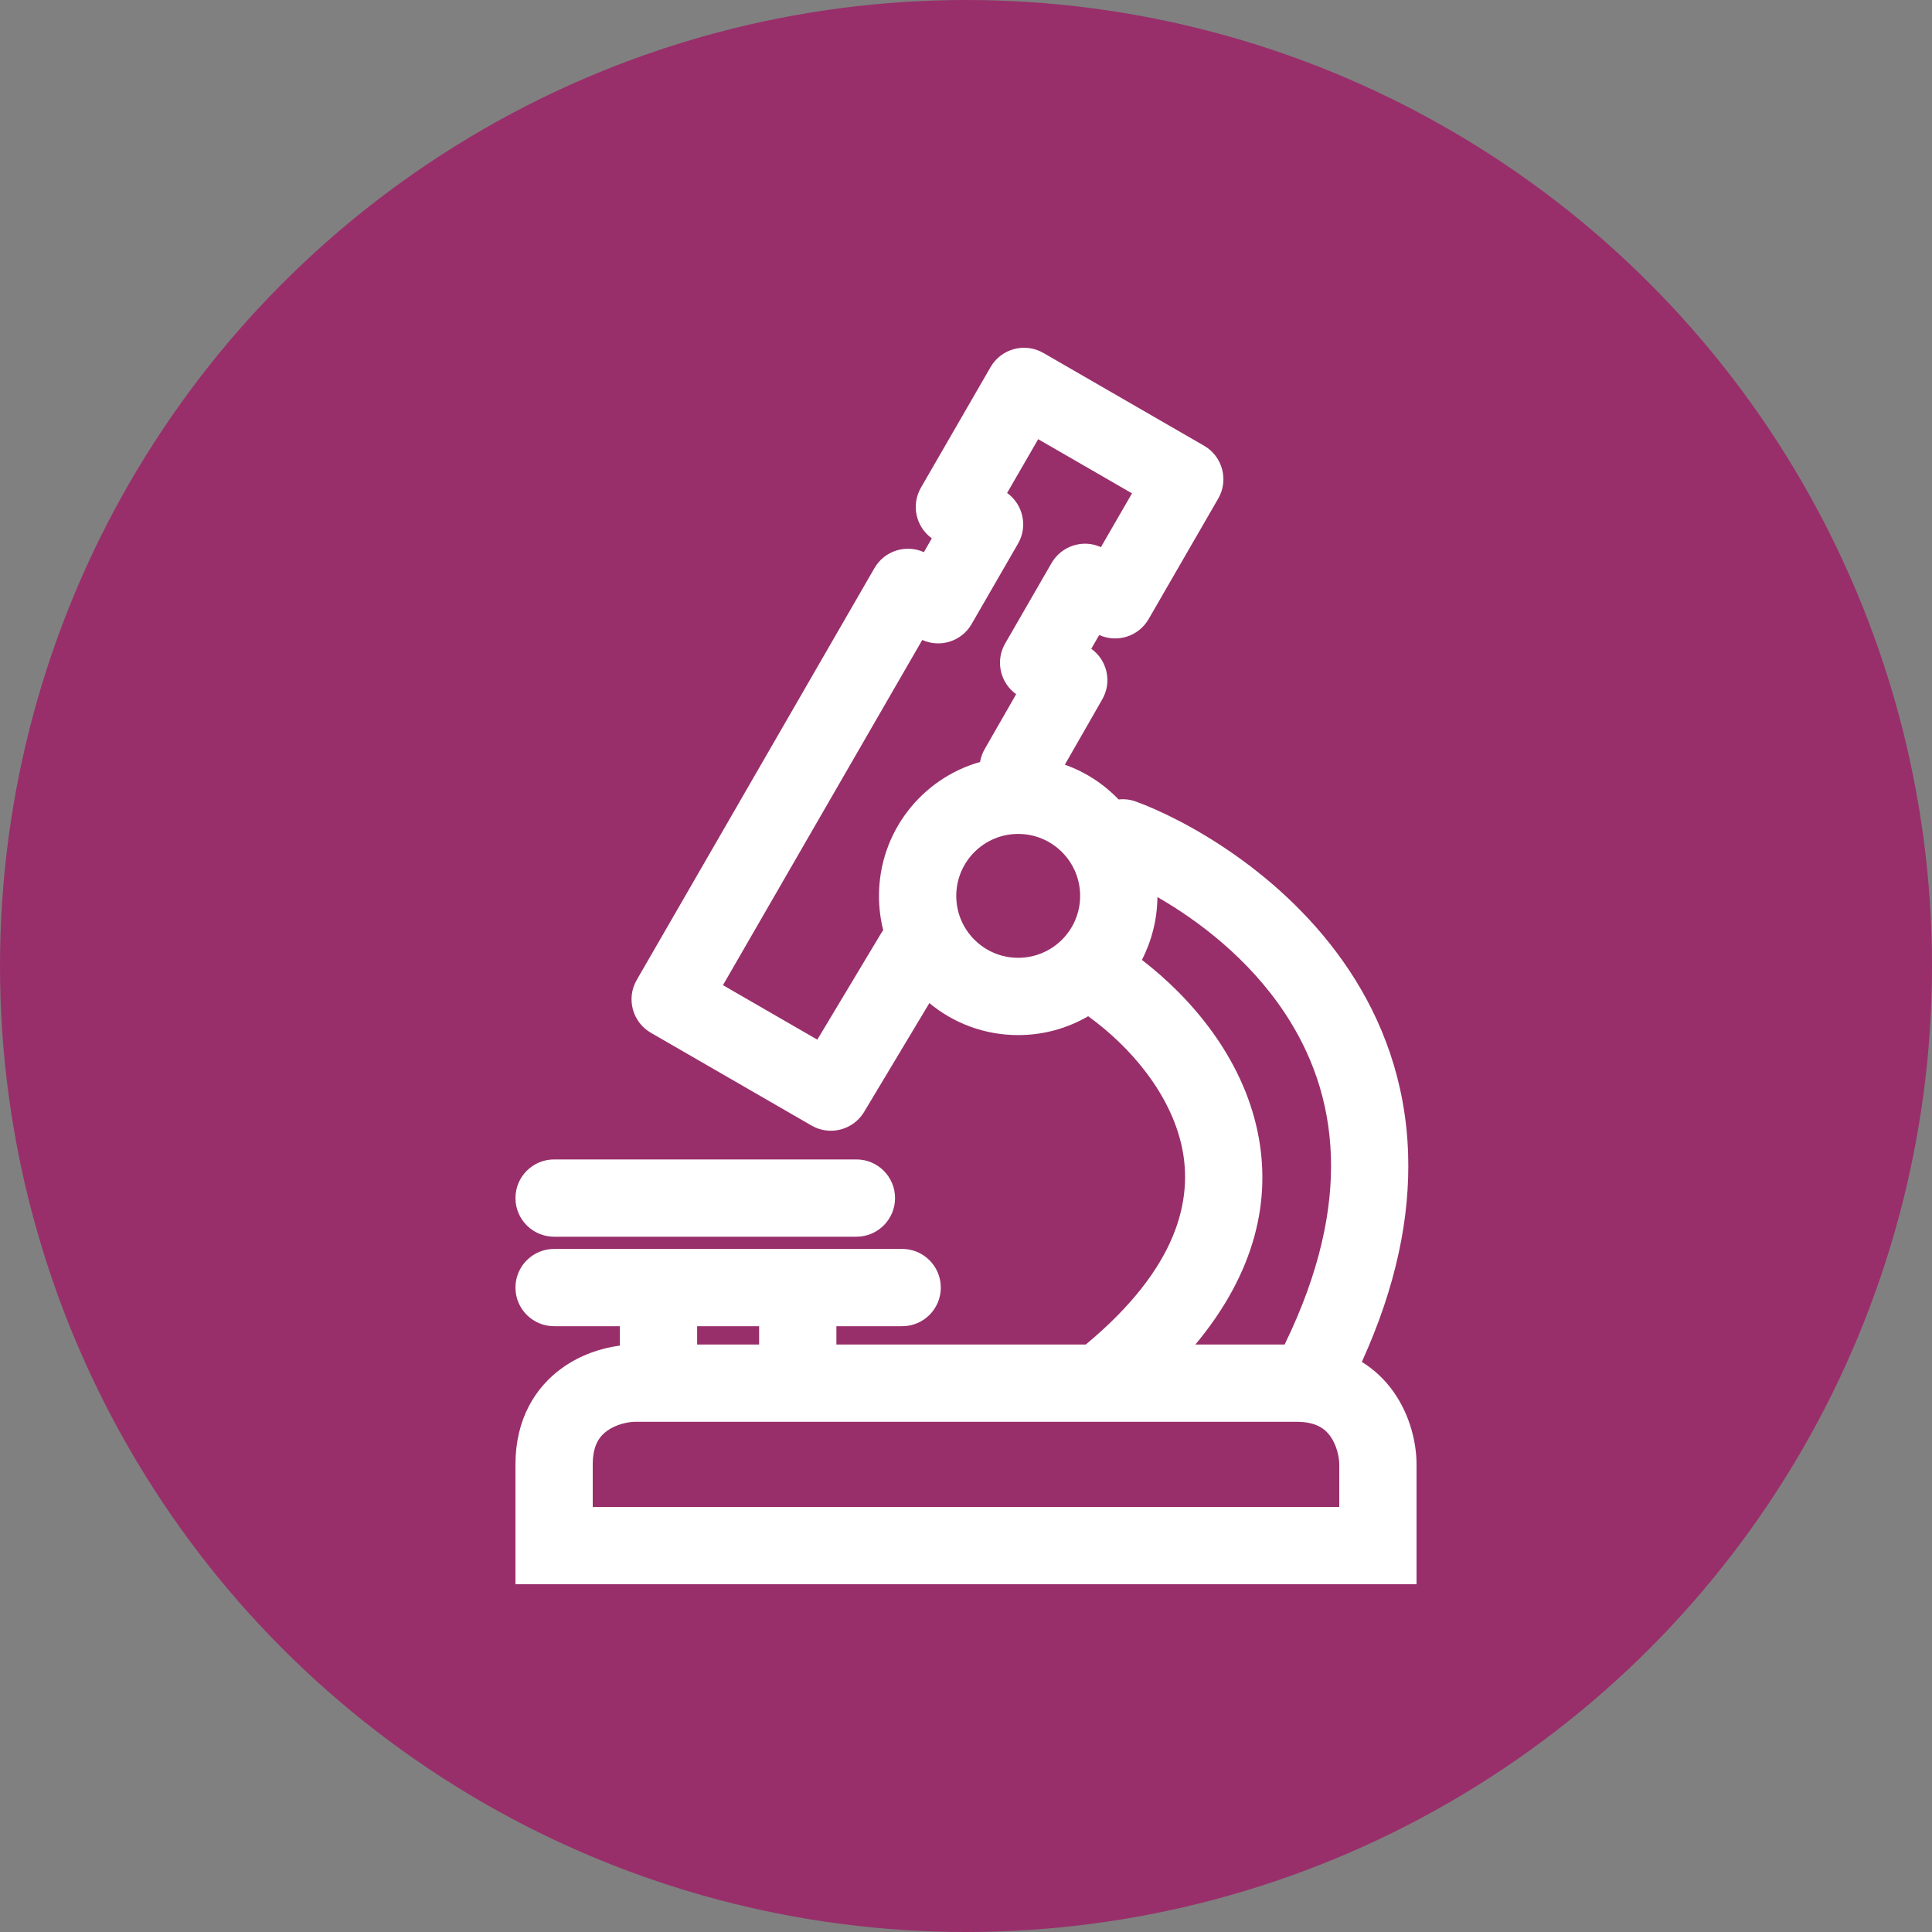 <svg width="25" height="25" viewBox="0 0 25 25" fill="none" xmlns="http://www.w3.org/2000/svg">
<rect x="0" y="0" width="25" height="25" fill="#808080" stroke="none"/>
<circle cx="12.5" cy="12.5" r="12.5" fill="#982F6A"/>
<path fill-rule="evenodd" clip-rule="evenodd" d="M13.501 4.567C13.262 4.429 12.956 4.511 12.818 4.75L11.917 6.31C11.787 6.535 11.852 6.818 12.058 6.966L11.955 7.145C11.724 7.04 11.446 7.126 11.316 7.35L8.239 12.681C8.101 12.92 8.183 13.226 8.422 13.364L10.502 14.565C10.738 14.701 11.04 14.623 11.181 14.389L12.026 12.98C12.338 13.239 12.738 13.394 13.175 13.394C13.506 13.394 13.815 13.305 14.081 13.15C14.625 13.542 15.149 14.154 15.295 14.848C15.434 15.514 15.252 16.399 14.05 17.398H14.045H14.026H14.007H13.988H13.969H13.95H13.931H13.911H13.892H13.873H13.854H13.835H13.815H13.796H13.777H13.757H13.738H13.718H13.699H13.679H13.66H13.64H13.621H13.601H13.581H13.562H13.542H13.522H13.503H13.483H13.463H13.443H13.423H13.403H13.384H13.364H13.344H13.324H13.304H13.284H13.264H13.244H13.224H13.204H13.184H13.163H13.143H13.123H13.103H13.083H13.062H13.042H13.022H13.002H12.981H12.961H12.941H12.92H12.9H12.88H12.859H12.839H12.819H12.798H12.778H12.757H12.737H12.716H12.696H12.675H12.655H12.634H12.614H12.593H12.572H12.552H12.531H12.511H12.49H12.47H12.449H12.428H12.408H12.387H12.366H12.346H12.325H12.304H12.284H12.263H12.242H12.222H12.201H12.18H12.159H12.139H12.118H12.097H12.076H12.056H12.035H12.014H11.993H11.973H11.952H11.931H11.911H11.89H11.869H11.848H11.828H11.807H11.786H11.765H11.745H11.724H11.703H11.682H11.662H11.641H11.62H11.6H11.579H11.558H11.537H11.517H11.496H11.475H11.455H11.434H11.413H11.393H11.372H11.351H11.331H11.31H11.29H11.269H11.248H11.228H11.207H11.187H11.166H11.146H11.125H11.104H11.084H11.063H11.043H11.023H11.002H10.982H10.961H10.941H10.92H10.9H10.88H10.859H10.839H10.823V17.161H11.674C11.95 17.161 12.174 16.938 12.174 16.661C12.174 16.385 11.95 16.161 11.674 16.161H7.17C6.894 16.161 6.67 16.385 6.67 16.661C6.67 16.938 6.894 17.161 7.17 17.161H8.021V17.412C7.792 17.442 7.518 17.526 7.272 17.703C6.925 17.953 6.67 18.366 6.67 18.949V20V20.5H7.17H17.83H18.33V20V18.949C18.33 18.694 18.257 18.322 18.025 18C17.92 17.854 17.786 17.724 17.622 17.623C18.07 16.638 18.247 15.743 18.221 14.936C18.192 13.991 17.885 13.198 17.458 12.555C16.617 11.287 15.312 10.596 14.698 10.372C14.624 10.345 14.548 10.337 14.475 10.345C14.283 10.145 14.045 9.989 13.779 9.895L14.263 9.05C14.392 8.826 14.328 8.543 14.121 8.395L14.224 8.217C14.456 8.322 14.733 8.236 14.863 8.011L15.764 6.451C15.902 6.212 15.82 5.906 15.581 5.768L13.501 4.567ZM12.682 9.86C12.692 9.802 12.711 9.746 12.742 9.693L13.149 8.983C12.942 8.835 12.877 8.551 13.007 8.326L13.607 7.286C13.737 7.061 14.015 6.975 14.246 7.08L14.648 6.384L13.434 5.683L13.032 6.379C13.238 6.527 13.303 6.811 13.173 7.035L12.572 8.076C12.443 8.3 12.165 8.386 11.934 8.281L9.355 12.748L10.576 13.453L11.396 12.086C11.406 12.069 11.417 12.053 11.429 12.037C11.393 11.895 11.374 11.746 11.374 11.593C11.374 10.769 11.927 10.074 12.682 9.86ZM13.977 11.593C13.977 12.036 13.618 12.394 13.175 12.394C12.733 12.394 12.374 12.036 12.374 11.593C12.374 11.15 12.733 10.791 13.175 10.791C13.618 10.791 13.977 11.15 13.977 11.593ZM9.021 17.161H9.823V17.398H9.811H9.792H9.773H9.754H9.735H9.716H9.697H9.678H9.659H9.641H9.622H9.603H9.584H9.566H9.547H9.529H9.51H9.492H9.473H9.455H9.436H9.418H9.4H9.382H9.363H9.345H9.327H9.309H9.291H9.273H9.255H9.237H9.219H9.201H9.184H9.166H9.148H9.13H9.113H9.095H9.078H9.06H9.043H9.025H9.021V17.161ZM10.317 18.398H10.318L10.323 18.398L10.328 18.398H10.336H10.356H10.376H10.396H10.416H10.436H10.456H10.476H10.496H10.516H10.536H10.556H10.576H10.596H10.616H10.636H10.657H10.677H10.697H10.717H10.737H10.758H10.778H10.798H10.819H10.839H10.859H10.88H10.9H10.92H10.941H10.961H10.982H11.002H11.023H11.043H11.063H11.084H11.104H11.125H11.146H11.166H11.187H11.207H11.228H11.248H11.269H11.29H11.31H11.331H11.351H11.372H11.393H11.413H11.434H11.455H11.475H11.496H11.517H11.537H11.558H11.579H11.6H11.62H11.641H11.662H11.682H11.703H11.724H11.745H11.765H11.786H11.807H11.828H11.848H11.869H11.89H11.911H11.931H11.952H11.973H11.993H12.014H12.035H12.056H12.076H12.097H12.118H12.139H12.159H12.18H12.201H12.222H12.242H12.263H12.284H12.304H12.325H12.346H12.366H12.387H12.408H12.428H12.449H12.47H12.49H12.511H12.531H12.552H12.572H12.593H12.614H12.634H12.655H12.675H12.696H12.716H12.737H12.757H12.778H12.798H12.819H12.839H12.859H12.88H12.9H12.92H12.941H12.961H12.981H13.002H13.022H13.042H13.062H13.083H13.103H13.123H13.143H13.163H13.184H13.204H13.224H13.244H13.264H13.284H13.304H13.324H13.344H13.364H13.384H13.403H13.423H13.443H13.463H13.483H13.503H13.522H13.542H13.562H13.581H13.601H13.621H13.64H13.66H13.679H13.699H13.718H13.738H13.757H13.777H13.796H13.815H13.835H13.854H13.873H13.892H13.911H13.931H13.95H13.969H13.988H14.007H14.026H14.045H14.064H14.082H14.101H14.12H14.139H14.158H14.176H14.195H14.214H14.224H14.229H14.232H14.251H14.269H14.288H14.306H14.325H14.343H14.361H14.38H14.398H14.416H14.434H14.452H14.47H14.489H14.507H14.524H14.543H14.56H14.578H14.596H14.614H14.631H14.649H14.667H14.684H14.702H14.719H14.737H14.754H14.771H14.789H14.806H14.823H14.84H14.857H14.874H14.892H14.909H14.925H14.942H14.959H14.976H14.993H15.009H15.026H15.042H15.059H15.075H15.092H15.108H15.124H15.141H15.157H15.173H15.189H15.205H15.221H15.237H15.253H15.269H15.284H15.3H15.316H15.331H15.347H15.362H15.378H15.393H15.408H15.424H15.439H15.454H15.469H15.484H15.499H15.514H15.529H15.543H15.558H15.573H15.587H15.602H15.616H15.631H15.645H15.659H15.673H15.687H15.701H15.716H15.729H15.743H15.757H15.771H15.784H15.798H15.812H15.825H15.838H15.852H15.865H15.878H15.891H15.904H15.917H15.93H15.943H15.956H15.968H15.981H15.994H16.006H16.018H16.031H16.043H16.055H16.067H16.079H16.091H16.103H16.115H16.127H16.138H16.15H16.162H16.173H16.184H16.195H16.207H16.218H16.229H16.24H16.251H16.262H16.272H16.283H16.294H16.304H16.314H16.325H16.335H16.345H16.355H16.365H16.375H16.385H16.395H16.404H16.414H16.423H16.433H16.442H16.451H16.46H16.47H16.479H16.487H16.496H16.505H16.514H16.522H16.531H16.539H16.547H16.555H16.564H16.572H16.579H16.587H16.595H16.603H16.61H16.618H16.625H16.632H16.64H16.647H16.654H16.661H16.667H16.674H16.681H16.687H16.694H16.7H16.706H16.712H16.719H16.724H16.73H16.736H16.742H16.747H16.753H16.758H16.764H16.769H16.774H16.779C17.036 18.398 17.149 18.494 17.214 18.584C17.297 18.7 17.33 18.854 17.33 18.949V19.5H7.67V18.949C7.67 18.692 7.766 18.579 7.857 18.514C7.972 18.431 8.126 18.398 8.221 18.398H8.236H8.251H8.266H8.28H8.295H8.31H8.325H8.341H8.356H8.371H8.386H8.402H8.417H8.433H8.448H8.464H8.479H8.495H8.511H8.527H8.542H8.558H8.574H8.59H8.606H8.623H8.639H8.655H8.671H8.688H8.704H8.721H8.737H8.754H8.77H8.787H8.804H8.82H8.837H8.854H8.871H8.888H8.905H8.922H8.939H8.956H8.973H8.991H9.008H9.025H9.043H9.06H9.078H9.095H9.113H9.13H9.148H9.166H9.184H9.201H9.219H9.237H9.255H9.273H9.291H9.309H9.327H9.345H9.363H9.382H9.4H9.418H9.436H9.455H9.473H9.492H9.51H9.529H9.547H9.566H9.584H9.603H9.622H9.641H9.659H9.678H9.697H9.716H9.735H9.754H9.773H9.792H9.811H9.83H9.849H9.868H9.887H9.907H9.926H9.945H9.964H9.984H10.003H10.022H10.042H10.061H10.081H10.1H10.12H10.139H10.159H10.179H10.198H10.218H10.238H10.257H10.277H10.297H10.317ZM17.222 14.968C17.243 15.644 17.085 16.45 16.623 17.398H16.618H16.61H16.603H16.595H16.587H16.579H16.572H16.564H16.555H16.547H16.539H16.531H16.522H16.514H16.505H16.496H16.487H16.479H16.47H16.46H16.451H16.442H16.433H16.423H16.414H16.404H16.395H16.385H16.375H16.365H16.355H16.345H16.335H16.325H16.314H16.304H16.294H16.283H16.272H16.262H16.251H16.24H16.229H16.218H16.207H16.195H16.184H16.173H16.162H16.15H16.138H16.127H16.115H16.103H16.091H16.079H16.067H16.055H16.043H16.031H16.018H16.006H15.994H15.981H15.968H15.956H15.943H15.93H15.917H15.904H15.891H15.878H15.865H15.852H15.838H15.825H15.812H15.798H15.784H15.771H15.757H15.743H15.729H15.716H15.701H15.687H15.673H15.659H15.645H15.631H15.616H15.602H15.587H15.573H15.558H15.543H15.529H15.514H15.499H15.484H15.469H15.468C16.245 16.467 16.457 15.521 16.273 14.643C16.072 13.68 15.414 12.911 14.776 12.421C14.902 12.177 14.974 11.901 14.977 11.608C15.502 11.909 16.159 12.404 16.625 13.108C16.962 13.616 17.199 14.23 17.222 14.968ZM7.17 15.003C6.894 15.003 6.67 15.227 6.67 15.503C6.67 15.779 6.894 16.003 7.17 16.003H11.082C11.358 16.003 11.582 15.779 11.582 15.503C11.582 15.227 11.358 15.003 11.082 15.003H7.17Z" fill="white"/>
</svg>
